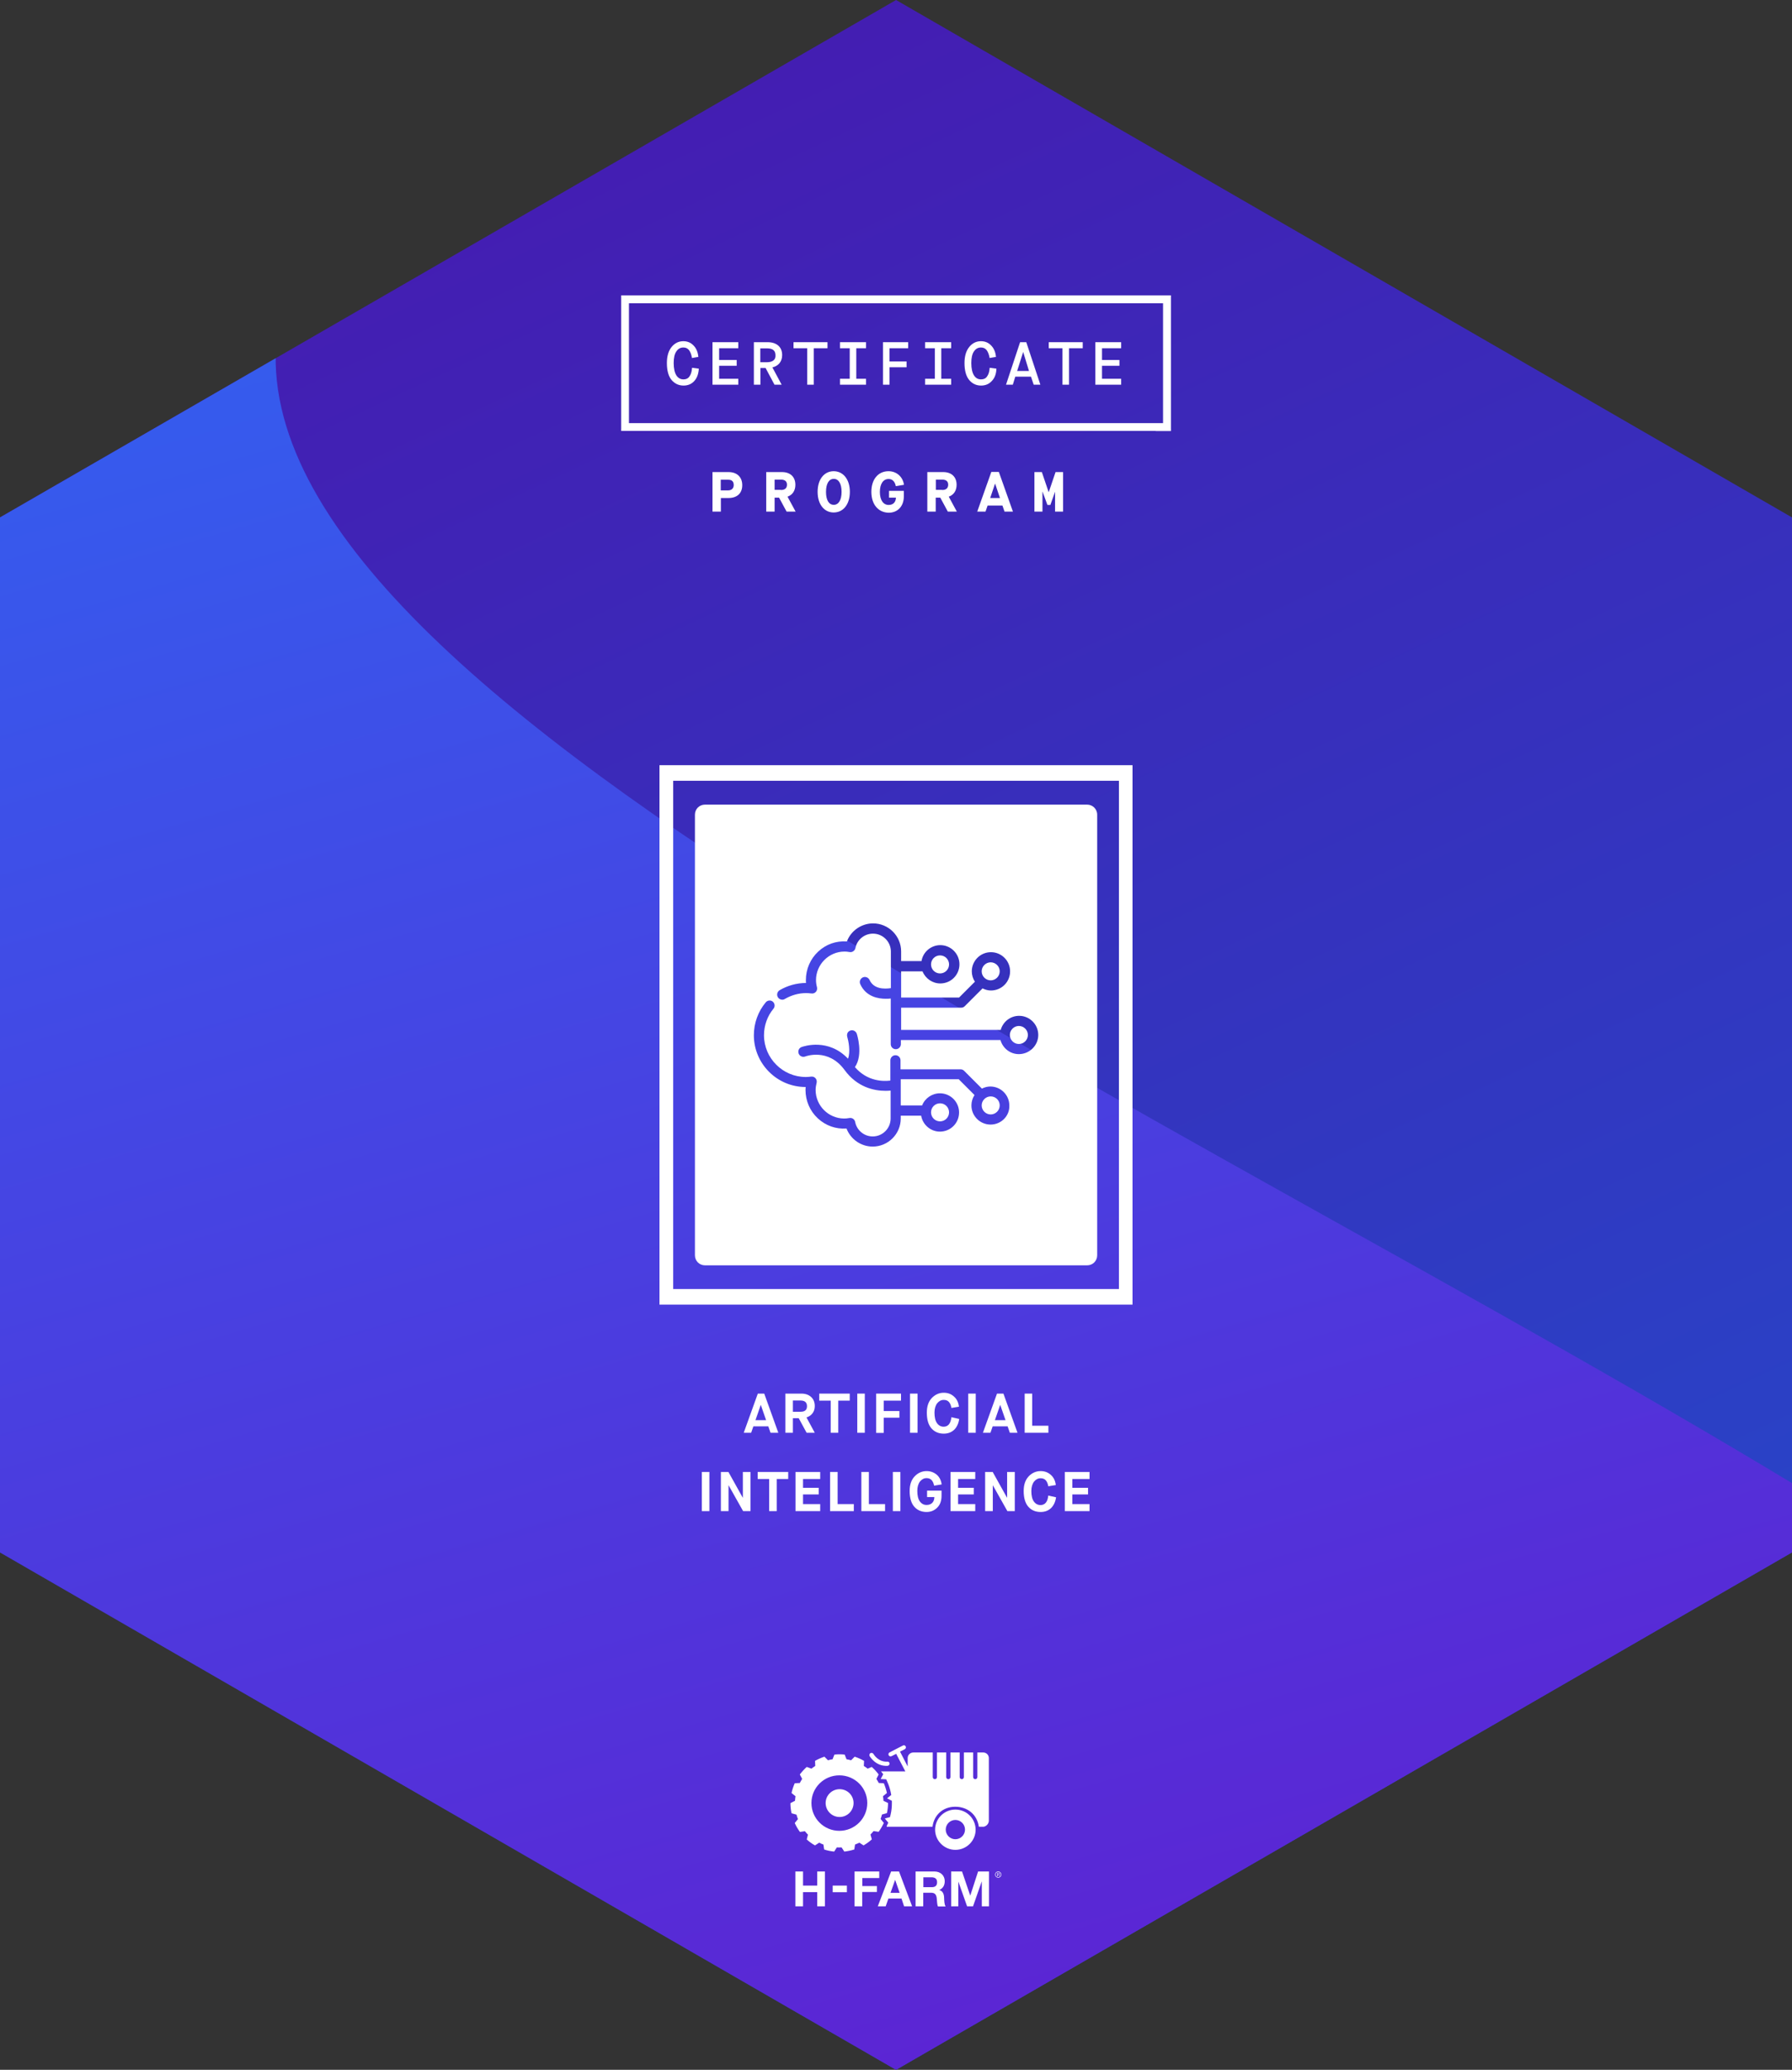 <?xml version="1.0" encoding="utf-8"?>
<!-- Generator: Adobe Illustrator 24.0.3, SVG Export Plug-In . SVG Version: 6.00 Build 0)  -->
<svg version="1.1" xmlns="http://www.w3.org/2000/svg" xmlns:xlink="http://www.w3.org/1999/xlink" x="0px" y="0px" viewBox="0 0 1450.5 1674.9" style="enable-background:new 0 0 1450.5 1674.9;" xml:space="preserve" xmlns:openbadges="http://openbadges.org"><rect x="0" y="0" width="1450.5" height="1674.9" fill="#333333" stroke="none"/><openbadges:assertion verify="https://badges.h-farm.com/api/json/v2/assertion/6062f3d4e20b555d38d4e542"><![CDATA[{"@context":"https://w3id.org/openbadges/v1","type":"Assertion","id":"https://badges.h-farm.com/api/assertions/6062f3d4e20b555d38d4e542","badge":"https://badges.h-farm.com/badgeclasses/5e9efd0f03ef2828727b87a7","verify":{"url":"https://badges.h-farm.com/api/json/v2/assertion/6062f3d4e20b555d38d4e542","type":"hosted"},"recipient":{"type":"email","hashed":false,"_id":"6062f3d4e20b555d38d4e544","identity":"telandrea95@gmail.com"},"image":"https://badges.h-farm.com/api/image/v2/assertion/6062f3d4e20b555d38d4e542","issuedOn":"2021-03-30T09:48:04.706Z","evidence":[{"type":"Evidence","_id":"6062f3d4e20b555d38d4e543","id":"https://www.h-farm.com/it/education/h-farm-college/certificates/artificial-intelligence","description":"Il corso di formazione \"Artificial Intelligence\", organizzato da H-Farm College, si è tenuto nelle giornate 25-26-27 marzo 2021.\n\nDocenti: Fabio Moioli, Costantino Spagnoletti e Marco Lattanzio. \n\nContenuti:\n\nGiorno 1: Introduzione all'Artificial Intelligence\n \nIntroduzione all’Artificial Intelligence: breve spiegazione tecnica e percorso storico.\nL'evoluzione delle attuali tecnologie chiave per l’AI e le implicazioni sulle strategie di business.\nAI per i nostri clienti, per i nostri employees, per trasformare le nostre operations, per trasformare i nostri prodotti, inclusi frameworks e implicazioni per nuovi business models.\nCasi studio: McDonald’s, CocaCola, Starbucks, Heineken e la nuova customer experience, come aumentare le revenues conoscendo il nostro cliente; JD.com, Amazon, Ocado come gestire la supply chain riducendo i costi di gestione, IBM e il project debater come prendere decisioni ben informate.\n\n\nGiorno 2: Machine Learning e Natural Learning Processing nel business\n \nConcetti base del machine learning: Cos’e’ il machine learning? Come possiamo utilizzarlo nelle funzioni di business?\nApprofondimento su alcuni algoritmi di AI (Linear regression, logistic regression, KNN, K-Means, Ensemble Learning, Neural networks).\nL'importanza di spiegare un modello, l'importanza dei dati, anonimizzazione dei dati.\nNPL, Chatbots.\n\nGiorno 3: Il futuro dell'AI\n \nCome portare la Digital Transformation in azienda.\nData science team model design.\nAI & Ethics.\nAI in ambito retail.\n"}],"revoked":false,"extensions:recipientProfile":{"@context":"https://openbadgespec.org/extensions/recipientProfile/context.json","type":["Extension","extensions:RecipientProfile"],"name":"Andrea Tel"}}]]></openbadges:assertion>
<style type="text/css">
	.st0{clip-path:url(#SVGID_2_);}
	.st1{fill:url(#SVGID_3_);}
	.st2{fill:url(#SVGID_4_);}
	.st3{fill:#FFFFFF;}
	.st4{clip-path:url(#SVGID_6_);}
	.st5{fill:url(#SVGID_7_);}
	.st6{fill:url(#SVGID_8_);}
	.st7{clip-path:url(#SVGID_10_);}
	.st8{fill:url(#SVGID_11_);}
	.st9{fill:url(#SVGID_12_);}
	.st10{clip-path:url(#SVGID_14_);}
	.st11{fill:url(#SVGID_15_);}
	.st12{fill:url(#SVGID_16_);}
	.st13{clip-path:url(#SVGID_18_);}
	.st14{fill:url(#SVGID_19_);}
	.st15{fill:url(#SVGID_20_);}
	.st16{clip-path:url(#SVGID_22_);}
	.st17{fill:url(#SVGID_23_);}
	.st18{fill:url(#SVGID_24_);}
	.st19{clip-path:url(#SVGID_26_);}
	.st20{fill:url(#SVGID_27_);}
	.st21{fill:url(#SVGID_28_);}
	.st22{clip-path:url(#SVGID_30_);}
	.st23{fill:url(#SVGID_31_);}
	.st24{fill:url(#SVGID_32_);}
	.st25{clip-path:url(#SVGID_34_);}
	.st26{fill:url(#SVGID_35_);}
	.st27{fill:url(#SVGID_36_);}
	.st28{clip-path:url(#SVGID_38_);}
	.st29{fill:url(#SVGID_39_);}
	.st30{fill:url(#SVGID_40_);}
	.st31{clip-path:url(#SVGID_42_);}
	.st32{fill:url(#SVGID_43_);}
	.st33{fill:url(#SVGID_44_);}
	.st34{clip-path:url(#SVGID_46_);}
	.st35{fill:url(#SVGID_47_);}
	.st36{fill:url(#SVGID_48_);}
	.st37{clip-path:url(#SVGID_50_);}
	.st38{fill:url(#SVGID_51_);}
	.st39{fill:url(#SVGID_52_);}
	.st40{clip-path:url(#SVGID_54_);}
	.st41{fill:url(#SVGID_55_);}
	.st42{fill:url(#SVGID_56_);}
</style>
<g id="Livello_2">
</g>
<g id="Layer_1">
	<g>
		<defs>
			<polygon id="SVGID_21_" points="0,-1432.9 0,-595.4 725.3,-176.7 1450.5,-595.4 1450.5,-1432.9 725.3,-1851.6 			"/>
		</defs>
		<clipPath id="SVGID_2_">
			<use xlink:href="#SVGID_21_" style="overflow:visible;"/>
		</clipPath>
		<g class="st0">
			
				<linearGradient id="SVGID_3_" gradientUnits="userSpaceOnUse" x1="-6909.756" y1="-19880.51" x2="-4067.546" y2="-18544.389" gradientTransform="matrix(0 1 1 0 19814.408 4565.636)">
				<stop offset="0" style="stop-color:#5209A7"/>
				<stop offset="1" style="stop-color:#185BD4"/>
			</linearGradient>
			<polygon class="st1" points="2291.6,26 2291.6,-1876.8 -1089.9,-1876.8 -1089.9,26 			"/>
			
				<linearGradient id="SVGID_4_" gradientUnits="userSpaceOnUse" x1="-6657.921" y1="20508.697" x2="-4203.843" y2="19804.9" gradientTransform="matrix(0 1 -1 0 20420.301 4565.636)">
				<stop offset="0" style="stop-color:#2671F8"/>
				<stop offset="1" style="stop-color:#6813CB"/>
			</linearGradient>
			<path class="st2" d="M-1089.9-1812.8l0,1457.6C-794.1-231.2-447.5-104.1-39.8,26l1912.6,0
				C2552.9-572.2-888.3-1332.4,600.8-1876.8l-1470.5,0C-943-1855.6-1012.5-1834.3-1089.9-1812.8z"/>
		</g>
	</g>
	<g>
		<defs>
			<polygon id="SVGID_25_" points="-1635.4,-1432.9 -1635.4,-595.4 -910.2,-176.7 -184.9,-595.4 -184.9,-1432.9 -910.2,-1851.6 			
				"/>
		</defs>
		<clipPath id="SVGID_6_">
			<use xlink:href="#SVGID_25_" style="overflow:visible;"/>
		</clipPath>
		<g class="st4">
			
				<linearGradient id="SVGID_7_" gradientUnits="userSpaceOnUse" x1="-6909.756" y1="-21515.943" x2="-4067.546" y2="-20179.822" gradientTransform="matrix(0 1 1 0 19814.408 4565.636)">
				<stop offset="0" style="stop-color:#5209A7"/>
				<stop offset="1" style="stop-color:#185BD4"/>
			</linearGradient>
			<polygon class="st5" points="656.2,26 656.2,-1876.8 -2725.4,-1876.8 -2725.4,26 			"/>
			
				<linearGradient id="SVGID_8_" gradientUnits="userSpaceOnUse" x1="-6657.921" y1="22144.133" x2="-4203.843" y2="21440.334" gradientTransform="matrix(0 1 -1 0 20420.301 4565.636)">
				<stop offset="0" style="stop-color:#2671F8"/>
				<stop offset="1" style="stop-color:#6813CB"/>
			</linearGradient>
			<path class="st6" d="M-2725.4-1812.8l0,1457.6c295.8,124,642.5,251.1,1050.1,381.2l1912.6,0
				c680.2-598.2-2761.1-1358.4-1271.9-1902.8l-1470.5,0C-2578.5-1855.6-2647.9-1834.3-2725.4-1812.8z"/>
		</g>
	</g>
	<g>
		<defs>
			<polygon id="SVGID_33_" points="0,418.7 0,1256.2 725.3,1674.9 1450.5,1256.2 1450.5,418.7 725.3,0 			"/>
		</defs>
		<clipPath id="SVGID_10_">
			<use xlink:href="#SVGID_33_" style="overflow:visible;"/>
		</clipPath>
		<g class="st7">
			
				<linearGradient id="SVGID_11_" gradientUnits="userSpaceOnUse" x1="-5058.168" y1="-19880.51" x2="-2215.958" y2="-18544.389" gradientTransform="matrix(0 1 1 0 19814.408 4565.636)">
				<stop offset="0" style="stop-color:#5209A7"/>
				<stop offset="1" style="stop-color:#185BD4"/>
			</linearGradient>
			<polygon class="st8" points="2291.6,1877.6 2291.6,-25.2 -1089.9,-25.2 -1089.9,1877.6 			"/>
			
				<linearGradient id="SVGID_12_" gradientUnits="userSpaceOnUse" x1="-4806.333" y1="20508.697" x2="-2352.255" y2="19804.9" gradientTransform="matrix(0 1 -1 0 20420.301 4565.636)">
				<stop offset="0" style="stop-color:#2671F8"/>
				<stop offset="1" style="stop-color:#6813CB"/>
			</linearGradient>
			<path class="st9" d="M-1089.9,38.8l0,1457.6c295.8,124,642.5,251.1,1050.1,381.2l1912.6,0C2552.9,1279.4-888.3,519.2,600.8-25.2
				l-1470.5,0C-943-4-1012.5,17.3-1089.9,38.8z"/>
		</g>
	</g>
	<g>
		<g>
			<g>
				<path class="st3" d="M808,1514.4c-1.4,0-2.5,1.1-2.5,2.5c0,1.4,1.1,2.5,2.5,2.5c1.4,0,2.5-1.1,2.5-2.5
					C810.5,1515.5,809.4,1514.4,808,1514.4 M808,1519c-1.2,0-2.1-0.9-2.1-2.1s0.9-2.1,2.1-2.1s2.1,0.9,2.1,2.1S809.2,1519,808,1519
					 M809.2,1516.2c0-0.5-0.3-0.8-0.9-0.8h-1.1v2.9h0.4v-1.3h0.6l0.8,1.3h0.4l-0.9-1.3C808.8,1517,809.2,1516.7,809.2,1516.2
					 M808,1516.7h-0.5v-1h0.7c0.3,0,0.7,0.1,0.7,0.5C808.8,1516.7,808.4,1516.7,808,1516.7"/>
				<path class="st3" d="M765.5,1480.5c0-4.3,3.5-7.8,7.8-7.8c4.3,0,7.8,3.5,7.8,7.8c0,4.3-3.5,7.8-7.8,7.8
					C769,1488.3,765.5,1484.8,765.5,1480.5 M773.3,1496.9c9,0,16.4-7.3,16.4-16.3c0-9-7.3-16.3-16.4-16.3c-9,0-16.4,7.3-16.4,16.3
					C756.9,1489.5,764.3,1496.9,773.3,1496.9 M758.5,1523.1c0,2.8-1.5,4-4.3,4h-6.8v-8h6.8C757,1519.2,758.5,1520.4,758.5,1523.1
					 M760.2,1529.4L760.2,1529.4c3.1-1.3,4.5-3.8,4.5-7.2c0-4.3-3.2-7.8-8.3-7.8h-15.3v28.2h6.2v-11h6.2c3.1,0,4.3,1.3,4.7,4.3
					c0.3,2.3,0.2,5,1,6.8h6.2c-1.1-1.6-1.1-4.9-1.2-6.7C764.2,1533.1,763.3,1530.1,760.2,1529.4 M720.8,1531.7l3.7-10.4h0.1
					l3.6,10.4H720.8z M716.9,1542.6l2.2-6.3h10.6l2.1,6.3h6.5l-10.6-28.2h-6.4l-10.8,28.2H716.9z M711.7,1514.4h-20v28.2h6.2V1531
					h11.9v-4.8H698v-6.5h13.7V1514.4z M674,1531.2h11.5v-5.4H674V1531.2z M650,1514.4h-6.2v28.2h6.2v-11.5h11.5v11.5h6.2v-28.2h-6.2
					v11.4H650V1514.4z M690.9,1459c0-6.2-5-11.2-11.3-11.2c-6.2,0-11.3,5-11.3,11.2c0,6.2,5,11.3,11.3,11.3
					C685.9,1470.3,690.9,1465.2,690.9,1459 M702,1459c0,12.4-10.1,22.5-22.6,22.5c-12.5,0-22.6-10.1-22.6-22.5
					c0-12.4,10.1-22.4,22.6-22.4C691.9,1436.6,702,1446.6,702,1459 M702.3,1431.2c-1-0.8-2-1.5-3.1-2.2l0.2-4.1
					c-2.4-1.4-4.9-2.5-7.6-3.4l-2.9,2.9c-1.2-0.3-2.4-0.6-3.7-0.8l-1.5-3.8c-2.7-0.3-5.5-0.3-8.3,0l-1.5,3.8
					c-1.2,0.2-2.5,0.4-3.7,0.8l-2.9-2.9c-2.6,0.9-5.2,2-7.6,3.4l0.2,4.1c-1.1,0.7-2.1,1.4-3.1,2.2l-3.8-1.4c-2,1.8-3.9,3.9-5.6,6.1
					l1.9,3.6c-0.7,1.1-1.3,2.1-1.9,3.3l-4.1,0.2c-1.1,2.5-2,5.1-2.6,7.9l3.2,2.6c-0.2,1.2-0.3,2.5-0.4,3.7l-3.7,1.9
					c0,2.8,0.3,5.5,0.9,8.2l4,1.1c0.3,1.2,0.7,2.4,1.2,3.6l-2.6,3.2c1.1,2.5,2.5,4.9,4.2,7.2l4-0.6c0.8,1,1.6,1.9,2.5,2.8l-1,3.9
					c2,1.8,4.3,3.5,6.7,4.8l3.4-2.2c1.1,0.6,2.3,1.1,3.4,1.5l0.6,4c2.6,0.9,5.3,1.4,8.1,1.7l2.2-3.4c1.2,0.1,2.5,0.1,3.8,0l2.2,3.4
					c2.7-0.3,5.5-0.9,8.1-1.7l0.6-4c1.2-0.4,2.3-1,3.5-1.5l3.4,2.2c2.4-1.4,4.6-3,6.7-4.9l-1.1-3.9c0.9-0.9,1.7-1.8,2.5-2.8l4.1,0.6
					c1.6-2.2,3-4.6,4.2-7.2l-2.6-3.2c0.4-1.1,0.8-2.3,1.1-3.6l4-1.1c0.6-2.7,0.9-5.4,0.9-8.2l-3.7-1.8c0-1.2-0.2-2.5-0.4-3.7
					l3.2-2.6c-0.6-2.7-1.4-5.3-2.5-7.9l-4.1-0.2c-0.6-1.1-1.2-2.2-1.9-3.3l1.8-3.6c-1.6-2.2-3.5-4.3-5.6-6.1L702.3,1431.2z
					 M718.3,1425.5c-7.4,0.5-11.1-5.9-11.3-6.2c-0.5-0.8-1.5-1.1-2.4-0.7c-0.8,0.5-1.1,1.5-0.7,2.4c0.2,0.3,4.9,8.5,14.5,7.9
					c1-0.1,1.7-0.9,1.6-1.8C720.1,1426.2,719.2,1425.4,718.3,1425.5 M800.4,1473.3L800.4,1473.3v-17.8v-32.9c0-2.5-2-4.5-4.6-4.5
					h-4.7v19.9c0,1-0.8,1.7-1.7,1.7c-1,0-1.7-0.8-1.7-1.7v-19.9h-7.5v19.9c0,1-0.8,1.7-1.7,1.7c-1,0-1.7-0.8-1.7-1.7v-19.9h-7.5
					v19.9c0,1-0.8,1.7-1.7,1.7c-1,0-1.7-0.8-1.7-1.7v-19.9h-7.5v19.9c0,1-0.8,1.7-1.7,1.7c-1,0-1.7-0.8-1.7-1.7v-19.9h-15.7
					c-2.5,0-4.6,2-4.6,4.5v6.8l-6.2-12l3.8-1.9c0.9-0.4,1.2-1.5,0.8-2.3c-0.4-0.9-1.5-1.2-2.3-0.7l-10.7,5.5
					c-0.9,0.4-1.2,1.5-0.8,2.3c0.4,0.9,1.5,1.2,2.3,0.8l3.8-1.9l7.4,14.2h-19.7c0,0,0,0,0,0c0.2,0.2,0.3,0.4,0.5,0.6l1.3,1.7
					c0,0-1.5,2.8-2,3.8c0,0,0,0,0,0.1c1.1,0.1,4.4,0.2,4.4,0.2l0.9,2c1.3,2.9,2.2,5.7,2.8,8.6l0.4,2.1c0,0-2.5,2-3.4,2.7
					c1,0.5,3.9,2,3.9,2v2.1c0,3-0.3,6-1,9l-0.5,2.1c0,0-3.2,0.8-4.2,1.1c0.7,0.9,2.8,3.4,2.8,3.4l-0.9,1.9c-0.2,0.5-0.5,1-0.4,1.4
					h37.1c1.1-9.2,8.2-16.2,18.4-16.2c10.2,0,17.8,6.6,19.1,16.2h3.7h0.1C798.3,1477.9,800.4,1475.8,800.4,1473.3 M794.7,1542.6h5.8
					v-28.2h-8.8l-6.3,19.4h-0.1l-6.6-19.4h-8.8v28.2h5.8v-19.8h0.1l7,19.8h4.8l7-20h0.1V1542.6z"/>
			</g>
		</g>
	</g>
	<g>
		<g>
			<g>
				<path class="st3" d="M553.3,312c3.5,0,6.4-1.2,8.6-3.6c2.2-2.4,3.4-5.5,3.7-9.5l0-0.6l-5.4-0.7l-0.1,0.7
					c-0.2,2.6-0.9,4.8-2.1,6.4c-1.1,1.6-2.7,2.3-4.8,2.3c-2.4,0-4.3-1.1-5.7-3.2c-1.4-2.2-2.2-5.6-2.2-10c0-4.2,0.7-7.4,2.2-9.5
					c1.4-2.1,3.3-3.1,5.6-3.1c2,0,3.5,0.7,4.6,2.1c1.1,1.5,1.9,3.5,2.3,5.8l0.1,0.6l5.2-0.9l-0.1-0.6c-0.4-3.5-1.7-6.5-3.9-8.7
					c-2.2-2.3-5-3.4-8.2-3.4c-3.8,0-7,1.6-9.5,4.7c-2.5,3.1-3.8,7.4-3.8,13c0,6.1,1.3,10.7,3.8,13.7
					C546.2,310.5,549.4,312,553.3,312z"/>
				<polygon class="st3" points="679.9,281.8 687.8,281.8 687.8,306.5 679.9,306.5 679.9,311.3 701,311.3 701,306.5 693.1,306.5 
					693.1,281.8 701,281.8 701,276.9 679.9,276.9 				"/>
				<path class="st3" d="M806.5,298.9l0-0.6l-5.4-0.7l-0.1,0.7c-0.2,2.6-0.9,4.8-2.1,6.4c-1.1,1.6-2.7,2.3-4.8,2.3
					c-2.4,0-4.3-1-5.7-3.2c-1.4-2.2-2.2-5.6-2.2-10c0-4.2,0.7-7.4,2.2-9.5c1.4-2.1,3.3-3.1,5.6-3.1c2,0,3.5,0.7,4.6,2.1
					c1.1,1.5,1.9,3.5,2.3,5.8l0.1,0.6l5.2-0.9l-0.1-0.6c-0.4-3.5-1.7-6.5-3.9-8.7c-2.2-2.3-5-3.4-8.2-3.4c-3.8,0-7,1.6-9.5,4.7
					c-2.5,3.1-3.8,7.4-3.8,13c0,6.1,1.3,10.7,3.8,13.7c2.5,3,5.8,4.5,9.6,4.5c3.5,0,6.4-1.2,8.6-3.6
					C805,306.1,806.3,302.9,806.5,298.9z"/>
				<polygon class="st3" points="597.6,281.8 597.6,276.9 576.7,276.9 576.7,311.3 597.6,311.3 597.6,306.5 582.1,306.5 582.1,296 
					596.3,296 596.3,291.3 582.1,291.3 582.1,281.8 				"/>
				<polygon class="st3" points="720,311.3 720,297.2 733.8,297.2 733.8,292.5 720,292.5 720,281.8 735.1,281.8 735.1,276.9 
					714.7,276.9 714.7,311.3 				"/>
				<path class="st3" d="M825.7,276.9l-11.4,34.4h5.5l2-6.5h12.7l2.2,6.5h5.4l-11.4-34.4H825.7z M823.3,300.2l4.9-15.4l4.7,15.4
					H823.3z"/>
				<path class="st3" d="M633.1,287.4c0-3.4-1.1-6-3.2-7.8c-2.1-1.8-5-2.7-8.6-2.7h-11.1v34.4h5.3v-13.5h4.2l7.2,13.5h5.8l-7.5-14
					c2.2-0.5,4.1-1.6,5.5-3.1C632.2,292.5,633.1,290.2,633.1,287.4z M626,291.7c-1.2,0.9-2.9,1.4-5,1.4h-5.6v-11.2h5.5
					c4.6,0,6.8,1.8,6.8,5.6C627.8,289.4,627.2,290.8,626,291.7z"/>
				<polygon class="st3" points="769.9,281.8 769.9,276.9 748.8,276.9 748.8,281.8 756.7,281.8 756.7,306.5 748.8,306.5 
					748.8,311.3 769.9,311.3 769.9,306.5 761.9,306.5 761.9,281.8 				"/>
				<polygon class="st3" points="865.3,311.3 865.3,281.8 876.4,281.8 876.4,276.9 848.9,276.9 848.9,281.8 860,281.8 860,311.3 
									"/>
				<polygon class="st3" points="642.3,281.8 653.4,281.8 653.4,311.3 658.7,311.3 658.7,281.8 669.8,281.8 669.8,276.9 
					642.3,276.9 				"/>
				<polygon class="st3" points="906.1,296 906.1,291.3 892,291.3 892,281.8 907.5,281.8 907.5,276.9 886.6,276.9 886.6,311.3 
					907.5,311.3 907.5,306.5 892,306.5 892,296 				"/>
			</g>
			<path class="st3" d="M947.8,348.8h-12.3v-0.1H502.8l0-109.7h445V348.8z M509.1,342.4h432.3v-97H509.1L509.1,342.4z"/>
		</g>
		<g>
			<path class="st3" d="M576.7,382h13c6.8,0,11.1,4,11.1,10.6c0,6.6-4.2,10.4-11.2,10.4h-6.1v11h-6.8V382z M589.5,396.8
				c2.7,0,4.4-1.7,4.4-4.3c0-2.9-1.5-4.3-4.4-4.3h-6.1v8.6H589.5z"/>
			<path class="st3" d="M620.2,382h12.7c6.8,0,10.9,3.9,10.9,10.3c0,4.6-2.2,8.1-6.3,9.6v0.1l6.5,12h-7.3l-6.1-11.3H627V414h-6.8
				V382z M632.1,396.5c3.2,0,4.9-1.5,4.9-4.3c0-2.7-1.7-4.1-4.9-4.1H627v8.3H632.1z"/>
			<path class="st3" d="M661.8,398c0-10.2,5.4-16.7,13-16.7c7.6,0,13.1,6.5,13.1,16.7c0,10.2-5.4,16.7-13.1,16.7
				C667.2,414.7,661.8,408.2,661.8,398z M681.2,398c0-6.6-2.4-10.5-6.3-10.5c-3.9,0-6.3,3.8-6.3,10.5s2.3,10.5,6.3,10.5
				C678.8,408.5,681.2,404.6,681.2,398z"/>
			<path class="st3" d="M705.3,398c0-10.1,5.5-16.7,13.9-16.7c6.5,0,11.6,4.5,12.5,11l-6.6,1.1c-0.7-3.7-2.8-5.8-5.8-5.8
				c-4.4,0-7.1,3.9-7.1,10.5c0,6.5,2.7,10.5,7.1,10.5c3.6,0,5.8-2.2,5.9-5.9h-5.6v-5.5h12v4.4c0,8-4.9,13.3-12.3,13.3
				C710.9,414.7,705.3,408.2,705.3,398z"/>
			<path class="st3" d="M750.7,382h12.7c6.8,0,10.9,3.9,10.9,10.3c0,4.6-2.2,8.1-6.3,9.6v0.1l6.5,12h-7.3l-6.1-11.3h-3.7V414h-6.8
				V382z M762.6,396.5c3.2,0,4.9-1.5,4.9-4.3c0-2.7-1.7-4.1-4.9-4.1h-5.1v8.3H762.6z"/>
			<path class="st3" d="M811.4,409.1h-12l-1.7,4.9H791l11.4-32.1h6.1l11.4,32.1h-6.8L811.4,409.1z M809.4,403l-3.9-11.6h-0.1
				l-3.9,11.6H809.4z"/>
			<path class="st3" d="M837.2,382h6.1l5.5,16.2h0.1l5.5-16.2h6.1V414h-6.5v-16.1H854l-3.8,10.7h-2.4l-3.9-10.7h-0.1V414h-6.5V382z"/>
		</g>
	</g>
	<g>
		<path class="st3" d="M623.7,1159.4l-1.8-5.2h-12.1l-1.8,5.2H602l11.4-31.7h5.2l11.4,31.7H623.7z M615.8,1136.8l-4.3,12.4h8.6
			L615.8,1136.8L615.8,1136.8z"/>
		<path class="st3" d="M635.7,1159.4v-31.7h12.9c3.3,0,5.9,0.9,7.9,2.7c2,1.8,3,4.3,3,7.4c0,2.3-0.6,4.2-1.8,5.8
			c-1.2,1.6-2.8,2.7-4.9,3.4l6.7,12.4h-6.6l-6.4-11.8h-4.7v11.8H635.7z M641.8,1142.4h6.2c3.5,0,5.2-1.5,5.2-4.5
			c0-3-1.7-4.6-5.2-4.6h-6.2V1142.4z"/>
		<path class="st3" d="M672.4,1159.4v-26h-9.3v-5.7h24.7v5.7h-9.3v26H672.4z"/>
		<path class="st3" d="M693.9,1159.4v-31.7h6.1v31.7H693.9z"/>
		<path class="st3" d="M709.2,1159.4v-31.7h20.1v5.7h-14v8.4h12.7v5.4h-12.7v12.3H709.2z"/>
		<path class="st3" d="M736.6,1159.4v-31.7h6.1v31.7H736.6z"/>
		<path class="st3" d="M770.1,1146.8l6.3,1.4c-0.5,3.7-1.9,6.6-4,8.7c-2.2,2.1-5,3.2-8.5,3.2c-4.1,0-7.4-1.4-9.9-4.2
			c-2.5-2.8-3.8-7.1-3.8-12.8c0-5,1.3-8.9,4-11.8c2.7-2.8,5.9-4.3,9.7-4.3c3.3,0,6,1,8.3,3.1c2.3,2,3.6,4.8,4,8.2l-6.1,1
			c-0.3-1.9-0.9-3.5-1.9-4.7c-1-1.2-2.4-1.8-4.3-1.8c-2.1,0-3.8,0.9-5.3,2.7c-1.4,1.8-2.2,4.4-2.2,7.6c0,3.9,0.7,6.7,2.1,8.6
			c1.4,1.9,3.2,2.8,5.4,2.8C767.5,1154.4,769.5,1151.9,770.1,1146.8z"/>
		<path class="st3" d="M783.7,1159.4v-31.7h6.1v31.7H783.7z"/>
		<path class="st3" d="M817.4,1159.4l-1.8-5.2h-12.1l-1.8,5.2h-6.1l11.4-31.7h5.2l11.4,31.7H817.4z M809.6,1136.8l-4.3,12.4h8.6
			L809.6,1136.8L809.6,1136.8z"/>
		<path class="st3" d="M829.4,1159.4v-31.7h6.1v26h13.1v5.7H829.4z"/>
		<path class="st3" d="M568.1,1222.8v-31.7h6.1v31.7H568.1z"/>
		<path class="st3" d="M583.5,1222.8v-31.7h6.1l11.6,20.8h0.1v-20.8h6.2v31.7h-6l-11.7-20.8h-0.1v20.8H583.5z"/>
		<path class="st3" d="M622.6,1222.8v-26h-9.3v-5.7H638v5.7h-9.3v26H622.6z"/>
		<path class="st3" d="M643.9,1222.8v-31.7h20v5.7H650v7.1h12.7v5.4H650v7.8h13.9v5.7H643.9z"/>
		<path class="st3" d="M671.9,1222.8v-31.7h6.1v26h13.1v5.7H671.9z"/>
		<path class="st3" d="M697.2,1222.8v-31.7h6.1v26h13.1v5.7H697.2z"/>
		<path class="st3" d="M722.7,1222.8v-31.7h6.1v31.7H722.7z"/>
		<path class="st3" d="M750,1223.5c-4.1,0-7.4-1.4-9.9-4.2c-2.5-2.8-3.8-7.1-3.8-12.8c0-5,1.3-8.9,4-11.8c2.7-2.8,5.9-4.3,9.7-4.3
			c3.2,0,5.9,1,8.2,2.9c2.2,1.9,3.6,4.6,4,7.9l-6.1,1c-0.8-4.1-2.8-6.1-6.1-6.1c-2.1,0-3.8,0.9-5.3,2.7c-1.4,1.8-2.2,4.4-2.2,7.6
			c0,3.9,0.7,6.7,2.1,8.6c1.4,1.9,3.2,2.8,5.4,2.8c2,0,3.5-0.6,4.6-1.7c1.1-1.1,1.7-2.7,1.7-4.7h-5.9v-5.2h11.7v4.2
			c0,4-1.1,7.2-3.4,9.5S753.6,1223.5,750,1223.5z"/>
		<path class="st3" d="M769.4,1222.8v-31.7h20v5.7h-13.9v7.1h12.7v5.4h-12.7v7.8h13.9v5.7H769.4z"/>
		<path class="st3" d="M797.4,1222.8v-31.7h6.1l11.6,20.8h0.1v-20.8h6.2v31.7h-6l-11.7-20.8h-0.1v20.8H797.4z"/>
		<path class="st3" d="M848.5,1210.2l6.3,1.4c-0.5,3.7-1.9,6.6-4,8.7c-2.2,2.1-5,3.2-8.5,3.2c-4.1,0-7.4-1.4-9.9-4.2
			c-2.5-2.8-3.8-7.1-3.8-12.8c0-5,1.3-8.9,4-11.8c2.7-2.8,5.9-4.3,9.7-4.3c3.3,0,6,1,8.3,3.1c2.3,2,3.6,4.8,4,8.2l-6.1,1
			c-0.3-1.9-0.9-3.5-1.9-4.7c-1-1.2-2.4-1.8-4.3-1.8c-2.1,0-3.8,0.9-5.3,2.7c-1.4,1.8-2.2,4.4-2.2,7.6c0,3.9,0.7,6.7,2.1,8.6
			c1.4,1.9,3.2,2.8,5.4,2.8C845.9,1217.8,848,1215.3,848.5,1210.2z"/>
		<path class="st3" d="M861.9,1222.8v-31.7h20v5.7H868v7.1h12.7v5.4H868v7.8h13.9v5.7H861.9z"/>
	</g>
	<path class="st3" d="M533.8,619.2v436.5h382.9V619.2H533.8z M905.6,1043.1H544.9V631.8h360.8V1043.1z"/>
	<g>
		<defs>
			<polygon id="SVGID_37_" points="-1630.9,418.7 -1630.9,1256.2 -905.6,1674.9 -180.4,1256.2 -180.4,418.7 -905.6,0 			"/>
		</defs>
		<clipPath id="SVGID_14_">
			<use xlink:href="#SVGID_37_" style="overflow:visible;"/>
		</clipPath>
		<g class="st10">
			
				<linearGradient id="SVGID_15_" gradientUnits="userSpaceOnUse" x1="-5058.168" y1="-21511.385" x2="-2215.958" y2="-20175.262" gradientTransform="matrix(0 1 1 0 19814.408 4565.636)">
				<stop offset="0" style="stop-color:#5209A7"/>
				<stop offset="1" style="stop-color:#185BD4"/>
			</linearGradient>
			<polygon class="st11" points="660.7,1877.6 660.7,-25.2 -2720.8,-25.2 -2720.8,1877.6 			"/>
			
				<linearGradient id="SVGID_16_" gradientUnits="userSpaceOnUse" x1="-4806.333" y1="22139.572" x2="-2352.255" y2="21435.775" gradientTransform="matrix(0 1 -1 0 20420.301 4565.636)">
				<stop offset="0" style="stop-color:#2671F8"/>
				<stop offset="1" style="stop-color:#6813CB"/>
			</linearGradient>
			<path class="st12" d="M-2720.8,38.8l0,1457.6c295.8,124,642.5,251.1,1050.1,381.2l1912.6,0C922,1279.4-2519.2,519.2-1030-25.2
				l-1470.5,0C-2573.9-4-2643.4,17.3-2720.8,38.8z"/>
		</g>
	</g>
	<g>
		<circle class="st3" cx="760.9" cy="900.1" r="7.3"/>
		<path class="st3" d="M801.9,887.2c-4,0-7.3,3.3-7.3,7.3s3.3,7.3,7.3,7.3c4,0,7.3-3.3,7.3-7.3S806,887.2,801.9,887.2z"/>
		<path class="st3" d="M824.7,830.2c-4,0-7.3,3.3-7.3,7.3c0,4,3.3,7.3,7.3,7.3c4,0,7.3-3.3,7.3-7.3
			C832,833.5,828.7,830.2,824.7,830.2z"/>
		<circle class="st3" cx="760.9" cy="780.4" r="7.3"/>
		<path class="st3" d="M801.9,793.3c4,0,7.3-3.3,7.3-7.3s-3.3-7.3-7.3-7.3c-4,0-7.3,3.3-7.3,7.3S797.9,793.3,801.9,793.3z"/>
		<path class="st3" d="M880,651.1H570.6c-4.5,0-8.1,3.6-8.1,8.1v356.6c0,4.5,3.6,8.1,8.1,8.1H880c4.5,0,8.1-3.6,8.1-8.1V659.2
			C888.1,654.7,884.4,651.1,880,651.1z M801.8,910c-8.5,0-15.5-6.9-15.5-15.5c0-3,0.9-5.9,2.5-8.4l-12.8-12.8h-46.9v21.2h17.3
			c2.3-5.9,8.1-9.8,14.4-9.8c8.5,0,15.5,6.9,15.5,15.5s-6.9,15.5-15.5,15.5c-7.5,0-13.9-5.5-15.2-12.9h-16.5v2.3
			c0,12.5-10.2,22.7-22.7,22.7c-9.4,0-17.8-5.8-21.2-14.6c-8.6,0.6-16.8-2.3-23.2-8.2c-6.4-5.9-10-14.3-10-23c0-0.8,0.1-1.6,0.1-2.4
			c-23.1,0-41.9-18.8-41.9-41.9c0-9.7,3.4-19.2,9.6-26.6c1.4-1.7,4-2,5.7-0.6c1.7,1.4,2,4,0.6,5.7c-5,6-7.7,13.7-7.7,21.5
			c0,18.6,15.2,33.8,33.8,33.8c1.4,0,2.8-0.1,4.3-0.3c1.4-0.2,2.7,0.3,3.6,1.3c0.9,1,1.2,2.4,0.9,3.7c-0.5,2-0.8,3.9-0.8,5.8
			c0,12.7,10.4,23.1,23.1,23.1c1.3,0,2.6-0.1,4.2-0.4c2.2-0.4,4.3,1,4.7,3.2c1.3,6.8,7.3,11.7,14.2,11.7c8,0,14.5-6.5,14.5-14.5
			v-22.6c-1.2,0.1-2.5,0.2-4,0.2c-9.5,0-23.1-2.9-33.3-16.9c-13.2-18-31.6-11-31.8-10.9c-2.1,0.8-4.5-0.2-5.3-2.3
			c-0.4-1-0.4-2.1,0-3.1c0.4-1,1.2-1.8,2.2-2.2c2.2-0.8,21.9-7.3,37.7,9.4c2.2-5.8,0.3-14.7-0.6-17.7c-0.3-1-0.2-2.1,0.2-3.1
			c0.5-1,1.4-1.7,2.4-2c2.1-0.7,4.4,0.5,5.1,2.6c0.1,0.2,5.5,16.8-1.5,27c10.2,11.8,23.2,11.6,28.7,10.9v-16.4
			c0-2.2,1.8-4.1,4.1-4.1s4.1,1.8,4.1,4.1v7.3h48.6c1.1,0,2.1,0.4,2.9,1.2l14.4,14.4c2.2-1.1,4.5-1.7,6.8-1.7
			c8.5,0,15.4,6.9,15.4,15.4C817.3,903,810.4,910,801.8,910z M824.7,853c-7,0-13-4.7-14.9-11.4h-80.6v3.3c0,2.2-1.8,4.1-4.1,4.1
			s-4.1-1.8-4.1-4.1V808c-1.4,0.2-2.7,0.2-4.1,0.2c-5.7,0-16-1.5-20.6-11.9c-0.9-2,0-4.4,2.1-5.4c2-0.9,4.4,0,5.4,2
			c3.4,7.6,12.1,7.5,17.3,6.7V770c0-8-6.5-14.5-14.5-14.5c-6.9,0-12.9,4.9-14.2,11.7c-0.5,2.2-2.6,3.6-4.7,3.2
			c-1.6-0.3-2.9-0.4-4.1-0.4c-12.7,0-23.1,10.4-23.1,23.1c0,1.9,0.3,3.9,0.8,5.8c0.3,1.3,0,2.7-0.9,3.7c-0.9,1-2.2,1.5-3.6,1.3
			c-1.8-0.2-3.1-0.3-4.3-0.3c-6,0-12,1.7-17.3,4.8c-0.9,0.6-2,0.7-3.1,0.4c-1.1-0.3-1.9-0.9-2.5-1.9c-1.1-1.9-0.5-4.4,1.4-5.6
			c6.5-3.8,13.6-5.8,21.4-5.9c-0.1-0.8-0.1-1.5-0.1-2.4c0-8.7,3.6-17.1,10-23c6.3-5.9,14.5-8.8,23.2-8.2
			c3.3-8.7,11.8-14.6,21.2-14.6c12.5,0,22.7,10.2,22.7,22.7v7.8h16.5c1.2-7.4,7.7-12.9,15.2-12.9c8.5,0,15.5,6.9,15.5,15.5
			s-6.9,15.5-15.5,15.5c-6.3,0-12-3.9-14.4-9.8h-17.3v21.2h46.9l12.8-12.8c-1.6-2.5-2.5-5.4-2.5-8.4c0-8.5,6.9-15.5,15.5-15.5
			c8.5,0,15.5,6.9,15.5,15.5s-6.9,15.5-15.5,15.5c-2.3,0-4.6-0.6-6.8-1.7l-14.4,14.4c-0.8,0.8-1.8,1.2-2.9,1.2h-48.6v18h80.6
			c1.9-6.7,7.9-11.4,14.9-11.4c8.5,0,15.5,6.9,15.5,15.5S833.2,853,824.7,853z"/>
	</g>
</g>
</svg>
